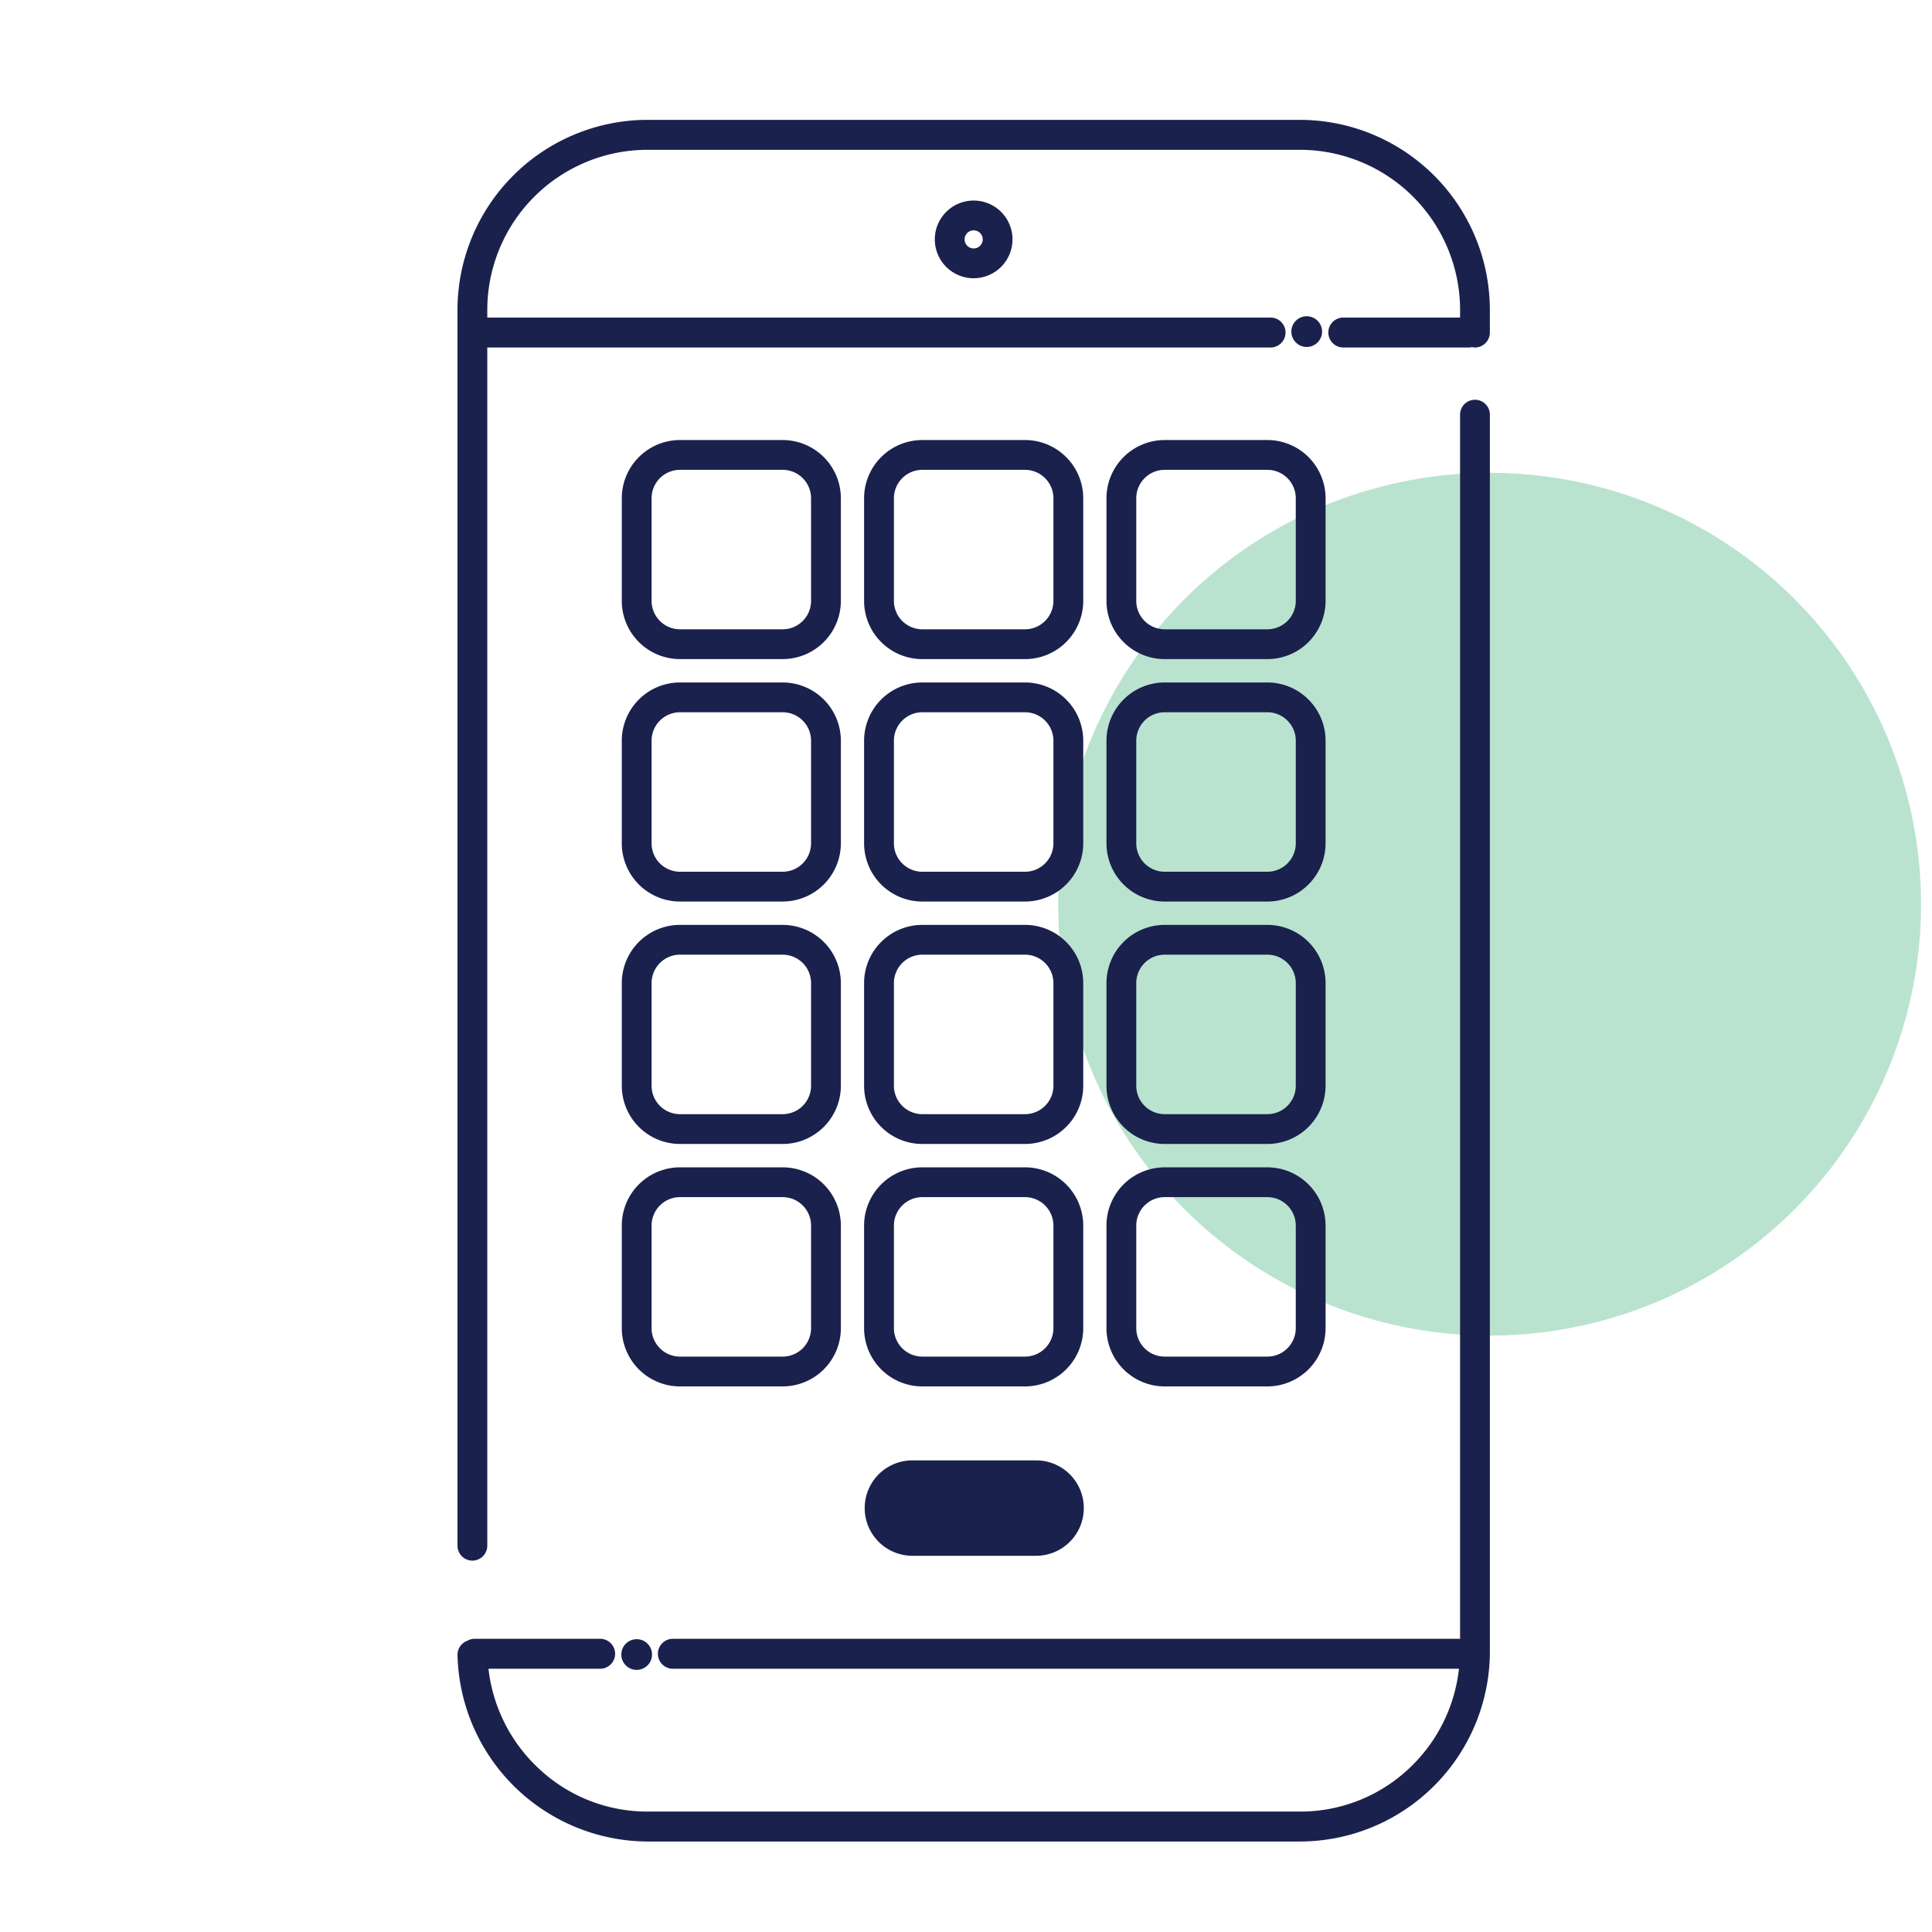 <svg xmlns="http://www.w3.org/2000/svg" width="268" height="268" viewBox="0 0 268 268"><rect width="268" height="268" fill="none"/><g transform="translate(63.961 17.127)"><circle cx="59.845" cy="59.845" r="59.845" transform="translate(82.827 48.455)" fill="#b9e3cf"/><path d="M116.437,0H25.773A25.887,25.887,0,0,0,0,25.94V197.282a1.567,1.567,0,1,0,3.133,0V30.576H112.286a1.577,1.577,0,0,0,0-3.154H3.133V25.94A22.74,22.74,0,0,1,25.773,3.154h90.664A22.737,22.737,0,0,1,139.075,25.94v1.482h-16.7a1.577,1.577,0,0,0,0,3.154h17.433a1.551,1.551,0,0,0,.417-.082,1.505,1.505,0,0,0,.414.082A1.57,1.57,0,0,0,142.208,29V25.94A25.886,25.886,0,0,0,116.437,0" transform="translate(0)" fill="#1a214c"/><path d="M1.567,199.359A2.074,2.074,0,0,1-.5,197.282V25.94A26.387,26.387,0,0,1,25.773-.5h90.664a26.385,26.385,0,0,1,26.27,26.44V29a2.074,2.074,0,0,1-2.067,2.077,1.553,1.553,0,0,1-.415-.063,1.57,1.57,0,0,1-.416.063H122.378a2.077,2.077,0,0,1,0-4.154h16.2V25.94A22.237,22.237,0,0,0,116.437,3.654H25.773A22.239,22.239,0,0,0,3.633,25.94v.982H112.286a2.077,2.077,0,0,1,0,4.154H3.633V197.282A2.074,2.074,0,0,1,1.567,199.359ZM25.773.5A25.386,25.386,0,0,0,.5,25.94V197.282a1.067,1.067,0,1,0,2.133,0V30.076H112.286a1.077,1.077,0,0,0,0-2.154H2.633V25.94A23.24,23.24,0,0,1,25.773,2.654h90.664A23.238,23.238,0,0,1,139.575,25.94v1.982h-17.2a1.077,1.077,0,0,0,0,2.154h17.433a.942.942,0,0,0,.222-.047l.062-.017.134-.037.189.053a.929.929,0,0,0,.223.048A1.073,1.073,0,0,0,141.708,29V25.94A25.384,25.384,0,0,0,116.437.5Z" transform="translate(0)" fill="#1a214c"/><path d="M140.637,12.4a1.572,1.572,0,0,0-1.567,1.577V184.243H29.372a1.577,1.577,0,0,0,0,3.154h109.6a22.716,22.716,0,0,1-22.537,20.812H25.766A22.81,22.81,0,0,1,3.242,187.4H19.284a1.577,1.577,0,0,0,0-3.154H1.848a1.486,1.486,0,0,0-.758.227A1.555,1.555,0,0,0,0,185.981a25.987,25.987,0,0,0,25.764,25.382h90.667a25.886,25.886,0,0,0,25.77-25.94V13.98a1.572,1.572,0,0,0-1.567-1.577" transform="translate(0.004 26.458)" fill="#1a214c"/><path d="M116.433,211.862H25.766A26.492,26.492,0,0,1-.5,185.991a2.053,2.053,0,0,1,1.379-1.978,1.941,1.941,0,0,1,.966-.27H19.284a2.077,2.077,0,0,1,0,4.154H3.794a22.322,22.322,0,0,0,7.032,13.891,21.914,21.914,0,0,0,14.94,5.921h90.667a21.953,21.953,0,0,0,14.985-5.906,22.294,22.294,0,0,0,7-13.906H29.372a2.077,2.077,0,0,1,0-4.154h109.2V13.98a2.067,2.067,0,1,1,4.133,0V185.422A26.385,26.385,0,0,1,116.433,211.862ZM1.848,184.743a.984.984,0,0,0-.505.158l-.046.027-.05.017A1.06,1.06,0,0,0,.5,185.97a25.487,25.487,0,0,0,25.264,24.893h90.667a25.384,25.384,0,0,0,25.27-25.44V13.98a1.067,1.067,0,1,0-2.133,0V184.743H29.372a1.077,1.077,0,0,0,0,2.154H139.515l-.047.543a23.293,23.293,0,0,1-7.369,15.1,22.95,22.95,0,0,1-15.666,6.173H25.766a22.911,22.911,0,0,1-15.621-6.189,23.31,23.31,0,0,1-7.4-15.08L2.7,186.9H19.284a1.077,1.077,0,0,0,0-2.154Z" transform="translate(0.004 26.458)" fill="#1a214c"/><path d="M29.09,14.087H14.847A7.582,7.582,0,0,0,7.274,21.66V35.9a7.58,7.58,0,0,0,7.573,7.573H29.09A7.58,7.58,0,0,0,36.663,35.9V21.66a7.582,7.582,0,0,0-7.573-7.573M33.53,35.9a4.444,4.444,0,0,1-4.44,4.44H14.847a4.442,4.442,0,0,1-4.44-4.44V21.66a4.444,4.444,0,0,1,4.44-4.44H29.09a4.446,4.446,0,0,1,4.44,4.44Z" transform="translate(15.517 30.327)" fill="#1a214c"/><path d="M14.847,13.587H29.09a8.082,8.082,0,0,1,8.073,8.073V35.9a8.082,8.082,0,0,1-8.073,8.073H14.847A8.082,8.082,0,0,1,6.774,35.9V21.66A8.082,8.082,0,0,1,14.847,13.587ZM29.09,42.976A7.081,7.081,0,0,0,36.163,35.9V21.66a7.081,7.081,0,0,0-7.073-7.073H14.847A7.081,7.081,0,0,0,7.774,21.66V35.9a7.081,7.081,0,0,0,7.073,7.073ZM14.847,16.72H29.09a4.945,4.945,0,0,1,4.94,4.94V35.9a4.945,4.945,0,0,1-4.94,4.94H14.847a4.945,4.945,0,0,1-4.94-4.94V21.66A4.945,4.945,0,0,1,14.847,16.72ZM29.09,39.843a3.944,3.944,0,0,0,3.94-3.94V21.66a3.944,3.944,0,0,0-3.94-3.94H14.847a3.944,3.944,0,0,0-3.94,3.94V35.9a3.944,3.944,0,0,0,3.94,3.94Z" transform="translate(15.517 30.327)" fill="#1a214c"/><path d="M25.576,43.476H39.819A7.583,7.583,0,0,0,47.4,35.9V21.66a7.583,7.583,0,0,0-7.576-7.573H25.576A7.58,7.58,0,0,0,18,21.66V35.9a7.58,7.58,0,0,0,7.573,7.573M21.136,21.66a4.446,4.446,0,0,1,4.44-4.44H39.819a4.447,4.447,0,0,1,4.443,4.44V35.9a4.445,4.445,0,0,1-4.443,4.44H25.576a4.444,4.444,0,0,1-4.44-4.44Z" transform="translate(38.403 30.327)" fill="#1a214c"/><path d="M39.819,43.976H25.576A8.082,8.082,0,0,1,17.5,35.9V21.66a8.082,8.082,0,0,1,8.073-8.073H39.819A8.084,8.084,0,0,1,47.9,21.66V35.9A8.084,8.084,0,0,1,39.819,43.976ZM25.576,14.587A7.081,7.081,0,0,0,18.5,21.66V35.9a7.081,7.081,0,0,0,7.073,7.073H39.819A7.082,7.082,0,0,0,46.9,35.9V21.66a7.082,7.082,0,0,0-7.076-7.073ZM39.819,40.843H25.576a4.945,4.945,0,0,1-4.94-4.94V21.66a4.945,4.945,0,0,1,4.94-4.94H39.819a4.947,4.947,0,0,1,4.943,4.94V35.9A4.947,4.947,0,0,1,39.819,40.843ZM25.576,17.72a3.944,3.944,0,0,0-3.94,3.94V35.9a3.944,3.944,0,0,0,3.94,3.94H39.819a3.946,3.946,0,0,0,3.943-3.94V21.66a3.946,3.946,0,0,0-3.943-3.94Z" transform="translate(38.403 30.327)" fill="#1a214c"/><path d="M36.309,14.087a7.583,7.583,0,0,0-7.576,7.573V35.9a7.583,7.583,0,0,0,7.576,7.573H50.552A7.58,7.58,0,0,0,58.125,35.9V21.66a7.58,7.58,0,0,0-7.573-7.573ZM54.992,21.66V35.9a4.444,4.444,0,0,1-4.44,4.44H36.309a4.445,4.445,0,0,1-4.443-4.44V21.66a4.447,4.447,0,0,1,4.443-4.44H50.552a4.446,4.446,0,0,1,4.44,4.44" transform="translate(61.292 30.327)" fill="#1a214c"/><path d="M50.552,43.976H36.309A8.084,8.084,0,0,1,28.233,35.9V21.66a8.084,8.084,0,0,1,8.076-8.073H50.552a8.082,8.082,0,0,1,8.073,8.073V35.9A8.082,8.082,0,0,1,50.552,43.976ZM36.309,14.587a7.082,7.082,0,0,0-7.076,7.073V35.9a7.082,7.082,0,0,0,7.076,7.073H50.552A7.081,7.081,0,0,0,57.625,35.9V21.66a7.081,7.081,0,0,0-7.073-7.073ZM50.552,40.843H36.309a4.947,4.947,0,0,1-4.943-4.94V21.66a4.947,4.947,0,0,1,4.943-4.94H50.552a4.945,4.945,0,0,1,4.94,4.94V35.9A4.945,4.945,0,0,1,50.552,40.843ZM36.309,17.72a3.946,3.946,0,0,0-3.943,3.94V35.9a3.946,3.946,0,0,0,3.943,3.94H50.552a3.944,3.944,0,0,0,3.94-3.94V21.66a3.944,3.944,0,0,0-3.94-3.94Z" transform="translate(61.292 30.327)" fill="#1a214c"/><path d="M7.274,46.569a7.58,7.58,0,0,0,7.573,7.573H29.09a7.58,7.58,0,0,0,7.573-7.573V32.326a7.58,7.58,0,0,0-7.573-7.573H14.847a7.58,7.58,0,0,0-7.573,7.573Zm3.133-14.243a4.446,4.446,0,0,1,4.44-4.44H29.09a4.444,4.444,0,0,1,4.44,4.44V46.569a4.442,4.442,0,0,1-4.44,4.44H14.847a4.444,4.444,0,0,1-4.44-4.44Z" transform="translate(15.517 53.289)" fill="#1a214c"/><path d="M29.09,54.642H14.847a8.082,8.082,0,0,1-8.073-8.073V32.326a8.082,8.082,0,0,1,8.073-8.073H29.09a8.082,8.082,0,0,1,8.073,8.073V46.569A8.082,8.082,0,0,1,29.09,54.642ZM14.847,25.253a7.081,7.081,0,0,0-7.073,7.073V46.569a7.081,7.081,0,0,0,7.073,7.073H29.09a7.081,7.081,0,0,0,7.073-7.073V32.326a7.081,7.081,0,0,0-7.073-7.073ZM29.09,51.509H14.847a4.945,4.945,0,0,1-4.94-4.94V32.326a4.945,4.945,0,0,1,4.94-4.94H29.09a4.945,4.945,0,0,1,4.94,4.94V46.569A4.945,4.945,0,0,1,29.09,51.509ZM14.847,28.386a3.944,3.944,0,0,0-3.94,3.94V46.569a3.944,3.944,0,0,0,3.94,3.94H29.09a3.944,3.944,0,0,0,3.94-3.94V32.326a3.944,3.944,0,0,0-3.94-3.94Z" transform="translate(15.517 53.289)" fill="#1a214c"/><path d="M18,46.569a7.58,7.58,0,0,0,7.573,7.573H39.819A7.583,7.583,0,0,0,47.4,46.569V32.326a7.583,7.583,0,0,0-7.576-7.573H25.576A7.58,7.58,0,0,0,18,32.326Zm3.133-14.243a4.446,4.446,0,0,1,4.44-4.44H39.819a4.447,4.447,0,0,1,4.443,4.44V46.569a4.445,4.445,0,0,1-4.443,4.44H25.576a4.444,4.444,0,0,1-4.44-4.44Z" transform="translate(38.403 53.289)" fill="#1a214c"/><path d="M39.819,54.642H25.576A8.082,8.082,0,0,1,17.5,46.569V32.326a8.082,8.082,0,0,1,8.073-8.073H39.819A8.084,8.084,0,0,1,47.9,32.326V46.569A8.084,8.084,0,0,1,39.819,54.642ZM25.576,25.253A7.081,7.081,0,0,0,18.5,32.326V46.569a7.081,7.081,0,0,0,7.073,7.073H39.819A7.082,7.082,0,0,0,46.9,46.569V32.326a7.082,7.082,0,0,0-7.076-7.073ZM39.819,51.509H25.576a4.945,4.945,0,0,1-4.94-4.94V32.326a4.945,4.945,0,0,1,4.94-4.94H39.819a4.947,4.947,0,0,1,4.943,4.94V46.569A4.947,4.947,0,0,1,39.819,51.509ZM25.576,28.386a3.944,3.944,0,0,0-3.94,3.94V46.569a3.944,3.944,0,0,0,3.94,3.94H39.819a3.946,3.946,0,0,0,3.943-3.94V32.326a3.946,3.946,0,0,0-3.943-3.94Z" transform="translate(38.403 53.289)" fill="#1a214c"/><path d="M28.733,46.569a7.58,7.58,0,0,0,7.573,7.573H50.549a7.583,7.583,0,0,0,7.576-7.573V32.326a7.583,7.583,0,0,0-7.576-7.573H36.306a7.58,7.58,0,0,0-7.573,7.573Zm3.133-14.243a4.446,4.446,0,0,1,4.44-4.44H50.549a4.447,4.447,0,0,1,4.443,4.44V46.569a4.445,4.445,0,0,1-4.443,4.44H36.306a4.444,4.444,0,0,1-4.44-4.44Z" transform="translate(61.292 53.289)" fill="#1a214c"/><path d="M50.549,54.642H36.306a8.082,8.082,0,0,1-8.073-8.073V32.326a8.082,8.082,0,0,1,8.073-8.073H50.549a8.084,8.084,0,0,1,8.076,8.073V46.569A8.084,8.084,0,0,1,50.549,54.642ZM36.306,25.253a7.081,7.081,0,0,0-7.073,7.073V46.569a7.081,7.081,0,0,0,7.073,7.073H50.549a7.082,7.082,0,0,0,7.076-7.073V32.326a7.082,7.082,0,0,0-7.076-7.073ZM50.549,51.509H36.306a4.945,4.945,0,0,1-4.94-4.94V32.326a4.945,4.945,0,0,1,4.94-4.94H50.549a4.947,4.947,0,0,1,4.943,4.94V46.569A4.947,4.947,0,0,1,50.549,51.509ZM36.306,28.386a3.944,3.944,0,0,0-3.94,3.94V46.569a3.944,3.944,0,0,0,3.94,3.94H50.549a3.946,3.946,0,0,0,3.943-3.94V32.326a3.946,3.946,0,0,0-3.943-3.94Z" transform="translate(61.292 53.289)" fill="#1a214c"/><path d="M7.274,57.235a7.58,7.58,0,0,0,7.573,7.573H29.09a7.58,7.58,0,0,0,7.573-7.573V42.992a7.58,7.58,0,0,0-7.573-7.573H14.847a7.58,7.58,0,0,0-7.573,7.573Zm3.133-14.243a4.446,4.446,0,0,1,4.44-4.44H29.09a4.444,4.444,0,0,1,4.44,4.44V57.235a4.442,4.442,0,0,1-4.44,4.44H14.847a4.444,4.444,0,0,1-4.44-4.44Z" transform="translate(15.517 76.251)" fill="#1a214c"/><path d="M29.09,65.308H14.847a8.082,8.082,0,0,1-8.073-8.073V42.992a8.082,8.082,0,0,1,8.073-8.073H29.09a8.082,8.082,0,0,1,8.073,8.073V57.235A8.082,8.082,0,0,1,29.09,65.308ZM14.847,35.919a7.081,7.081,0,0,0-7.073,7.073V57.235a7.081,7.081,0,0,0,7.073,7.073H29.09a7.081,7.081,0,0,0,7.073-7.073V42.992a7.081,7.081,0,0,0-7.073-7.073ZM29.09,62.175H14.847a4.945,4.945,0,0,1-4.94-4.94V42.992a4.945,4.945,0,0,1,4.94-4.94H29.09a4.945,4.945,0,0,1,4.94,4.94V57.235A4.945,4.945,0,0,1,29.09,62.175ZM14.847,39.052a3.944,3.944,0,0,0-3.94,3.94V57.235a3.944,3.944,0,0,0,3.94,3.94H29.09a3.944,3.944,0,0,0,3.94-3.94V42.992a3.944,3.944,0,0,0-3.94-3.94Z" transform="translate(15.517 76.251)" fill="#1a214c"/><path d="M18,57.235a7.58,7.58,0,0,0,7.573,7.573H39.819A7.583,7.583,0,0,0,47.4,57.235V42.992a7.583,7.583,0,0,0-7.576-7.573H25.576A7.58,7.58,0,0,0,18,42.992Zm3.133-14.243a4.446,4.446,0,0,1,4.44-4.44H39.819a4.447,4.447,0,0,1,4.443,4.44V57.235a4.445,4.445,0,0,1-4.443,4.44H25.576a4.444,4.444,0,0,1-4.44-4.44Z" transform="translate(38.403 76.251)" fill="#1a214c"/><path d="M39.819,65.308H25.576A8.082,8.082,0,0,1,17.5,57.235V42.992a8.082,8.082,0,0,1,8.073-8.073H39.819A8.084,8.084,0,0,1,47.9,42.992V57.235A8.084,8.084,0,0,1,39.819,65.308ZM25.576,35.919A7.081,7.081,0,0,0,18.5,42.992V57.235a7.081,7.081,0,0,0,7.073,7.073H39.819A7.082,7.082,0,0,0,46.9,57.235V42.992a7.082,7.082,0,0,0-7.076-7.073ZM39.819,62.175H25.576a4.945,4.945,0,0,1-4.94-4.94V42.992a4.945,4.945,0,0,1,4.94-4.94H39.819a4.947,4.947,0,0,1,4.943,4.94V57.235A4.947,4.947,0,0,1,39.819,62.175ZM25.576,39.052a3.944,3.944,0,0,0-3.94,3.94V57.235a3.944,3.944,0,0,0,3.94,3.94H39.819a3.946,3.946,0,0,0,3.943-3.94V42.992a3.946,3.946,0,0,0-3.943-3.94Z" transform="translate(38.403 76.251)" fill="#1a214c"/><path d="M28.733,57.235a7.58,7.58,0,0,0,7.573,7.573H50.549a7.583,7.583,0,0,0,7.576-7.573V42.992a7.583,7.583,0,0,0-7.576-7.573H36.306a7.58,7.58,0,0,0-7.573,7.573Zm3.133-14.243a4.446,4.446,0,0,1,4.44-4.44H50.549a4.447,4.447,0,0,1,4.443,4.44V57.235a4.445,4.445,0,0,1-4.443,4.44H36.306a4.444,4.444,0,0,1-4.44-4.44Z" transform="translate(61.292 76.251)" fill="#1a214c"/><path d="M50.549,65.308H36.306a8.082,8.082,0,0,1-8.073-8.073V42.992a8.082,8.082,0,0,1,8.073-8.073H50.549a8.084,8.084,0,0,1,8.076,8.073V57.235A8.084,8.084,0,0,1,50.549,65.308ZM36.306,35.919a7.081,7.081,0,0,0-7.073,7.073V57.235a7.081,7.081,0,0,0,7.073,7.073H50.549a7.082,7.082,0,0,0,7.076-7.073V42.992a7.082,7.082,0,0,0-7.076-7.073ZM50.549,62.175H36.306a4.945,4.945,0,0,1-4.94-4.94V42.992a4.945,4.945,0,0,1,4.94-4.94H50.549a4.947,4.947,0,0,1,4.943,4.94V57.235A4.947,4.947,0,0,1,50.549,62.175ZM36.306,39.052a3.944,3.944,0,0,0-3.94,3.94V57.235a3.944,3.944,0,0,0,3.94,3.94H50.549a3.946,3.946,0,0,0,3.943-3.94V42.992a3.946,3.946,0,0,0-3.943-3.94Z" transform="translate(61.292 76.251)" fill="#1a214c"/><path d="M7.274,67.9a7.582,7.582,0,0,0,7.573,7.573H29.09A7.582,7.582,0,0,0,36.663,67.9V53.659a7.58,7.58,0,0,0-7.573-7.573H14.847a7.58,7.58,0,0,0-7.573,7.573Zm3.133-14.243a4.444,4.444,0,0,1,4.44-4.44H29.09a4.442,4.442,0,0,1,4.44,4.44V67.9a4.444,4.444,0,0,1-4.44,4.44H14.847a4.446,4.446,0,0,1-4.44-4.44Z" transform="translate(15.517 99.216)" fill="#1a214c"/><path d="M29.09,75.975H14.847A8.082,8.082,0,0,1,6.774,67.9V53.659a8.082,8.082,0,0,1,8.073-8.073H29.09a8.082,8.082,0,0,1,8.073,8.073V67.9A8.082,8.082,0,0,1,29.09,75.975ZM14.847,46.586a7.081,7.081,0,0,0-7.073,7.073V67.9a7.081,7.081,0,0,0,7.073,7.073H29.09A7.081,7.081,0,0,0,36.163,67.9V53.659a7.081,7.081,0,0,0-7.073-7.073ZM29.09,72.842H14.847a4.945,4.945,0,0,1-4.94-4.94V53.659a4.945,4.945,0,0,1,4.94-4.94H29.09a4.945,4.945,0,0,1,4.94,4.94V67.9A4.945,4.945,0,0,1,29.09,72.842ZM14.847,49.719a3.944,3.944,0,0,0-3.94,3.94V67.9a3.944,3.944,0,0,0,3.94,3.94H29.09a3.944,3.944,0,0,0,3.94-3.94V53.659a3.944,3.944,0,0,0-3.94-3.94Z" transform="translate(15.517 99.216)" fill="#1a214c"/><path d="M18,67.9a7.582,7.582,0,0,0,7.573,7.573H39.819A7.585,7.585,0,0,0,47.4,67.9V53.659a7.583,7.583,0,0,0-7.576-7.573H25.576A7.58,7.58,0,0,0,18,53.659Zm3.133-14.243a4.444,4.444,0,0,1,4.44-4.44H39.819a4.445,4.445,0,0,1,4.443,4.44V67.9a4.447,4.447,0,0,1-4.443,4.44H25.576a4.446,4.446,0,0,1-4.44-4.44Z" transform="translate(38.403 99.216)" fill="#1a214c"/><path d="M39.819,75.975H25.576A8.082,8.082,0,0,1,17.5,67.9V53.659a8.082,8.082,0,0,1,8.073-8.073H39.819A8.084,8.084,0,0,1,47.9,53.659V67.9A8.084,8.084,0,0,1,39.819,75.975ZM25.576,46.586A7.081,7.081,0,0,0,18.5,53.659V67.9a7.081,7.081,0,0,0,7.073,7.073H39.819A7.082,7.082,0,0,0,46.9,67.9V53.659a7.082,7.082,0,0,0-7.076-7.073ZM39.819,72.842H25.576a4.945,4.945,0,0,1-4.94-4.94V53.659a4.945,4.945,0,0,1,4.94-4.94H39.819a4.947,4.947,0,0,1,4.943,4.94V67.9A4.947,4.947,0,0,1,39.819,72.842ZM25.576,49.719a3.944,3.944,0,0,0-3.94,3.94V67.9a3.944,3.944,0,0,0,3.94,3.94H39.819a3.946,3.946,0,0,0,3.943-3.94V53.659a3.946,3.946,0,0,0-3.943-3.94Z" transform="translate(38.403 99.216)" fill="#1a214c"/><path d="M28.733,67.9a7.582,7.582,0,0,0,7.573,7.573H50.549A7.585,7.585,0,0,0,58.125,67.9V53.659a7.583,7.583,0,0,0-7.576-7.573H36.306a7.58,7.58,0,0,0-7.573,7.573Zm3.133-14.243a4.444,4.444,0,0,1,4.44-4.44H50.549a4.445,4.445,0,0,1,4.443,4.44V67.9a4.447,4.447,0,0,1-4.443,4.44H36.306a4.446,4.446,0,0,1-4.44-4.44Z" transform="translate(61.292 99.216)" fill="#1a214c"/><path d="M50.549,75.975H36.306A8.082,8.082,0,0,1,28.233,67.9V53.659a8.082,8.082,0,0,1,8.073-8.073H50.549a8.084,8.084,0,0,1,8.076,8.073V67.9A8.084,8.084,0,0,1,50.549,75.975ZM36.306,46.586a7.081,7.081,0,0,0-7.073,7.073V67.9a7.081,7.081,0,0,0,7.073,7.073H50.549A7.082,7.082,0,0,0,57.625,67.9V53.659a7.082,7.082,0,0,0-7.076-7.073ZM50.549,72.842H36.306a4.945,4.945,0,0,1-4.94-4.94V53.659a4.945,4.945,0,0,1,4.94-4.94H50.549a4.947,4.947,0,0,1,4.943,4.94V67.9A4.947,4.947,0,0,1,50.549,72.842ZM36.306,49.719a3.944,3.944,0,0,0-3.94,3.94V67.9a3.944,3.944,0,0,0,3.94,3.94H50.549a3.946,3.946,0,0,0,3.943-3.94V53.659a3.946,3.946,0,0,0-3.943-3.94Z" transform="translate(61.292 99.216)" fill="#1a214c"/><path d="M6.116,12.233A6.117,6.117,0,0,1,6.116,0H23.276a6.117,6.117,0,1,1,0,12.233Z" transform="translate(56.406 185.952)" fill="#1a214c"/><path d="M23.276,12.733H6.116A6.617,6.617,0,0,1,6.116-.5H23.276a6.617,6.617,0,1,1,0,13.233ZM6.116.5a5.617,5.617,0,0,0,0,11.233H23.276A5.617,5.617,0,1,0,23.276.5Z" transform="translate(56.406 185.952)" fill="#1a214c"/><path d="M21.134,8.46a4.888,4.888,0,1,0,4.888-4.888A4.9,4.9,0,0,0,21.134,8.46m6.642,0a1.755,1.755,0,1,1-1.755-1.755A1.758,1.758,0,0,1,27.776,8.46" transform="translate(45.082 7.62)" fill="#1a214c"/><path d="M26.022,13.851A5.389,5.389,0,1,1,31.409,8.46,5.4,5.4,0,0,1,26.022,13.851Zm0-9.779A4.389,4.389,0,1,0,30.409,8.46,4.393,4.393,0,0,0,26.022,4.072Zm0,6.645A2.256,2.256,0,1,1,28.276,8.46,2.259,2.259,0,0,1,26.022,10.717Zm0-3.512A1.256,1.256,0,1,0,27.276,8.46,1.256,1.256,0,0,0,26.022,7.205Z" transform="translate(45.082 7.62)" fill="#1a214c"/><path d="M8.883,70.109A1.629,1.629,0,1,0,7.254,68.48a1.63,1.63,0,0,0,1.629,1.629" transform="translate(15.474 143.905)" fill="#1a214c"/><path d="M8.883,70.609a2.129,2.129,0,1,1,2.129-2.129A2.132,2.132,0,0,1,8.883,70.609Zm0-3.258a1.129,1.129,0,1,0,1.129,1.129A1.131,1.131,0,0,0,8.883,67.351Z" transform="translate(15.474 143.905)" fill="#1a214c"/><path d="M40.177,10.324a1.629,1.629,0,1,0-1.629,1.629,1.63,1.63,0,0,0,1.629-1.629" transform="translate(78.754 18.548)" fill="#1a214c"/><path d="M38.548,12.453a2.129,2.129,0,1,1,2.129-2.129A2.132,2.132,0,0,1,38.548,12.453Zm0-3.258a1.129,1.129,0,1,0,1.129,1.129A1.131,1.131,0,0,0,38.548,9.195Z" transform="translate(78.754 18.548)" fill="#1a214c"/></g></svg>